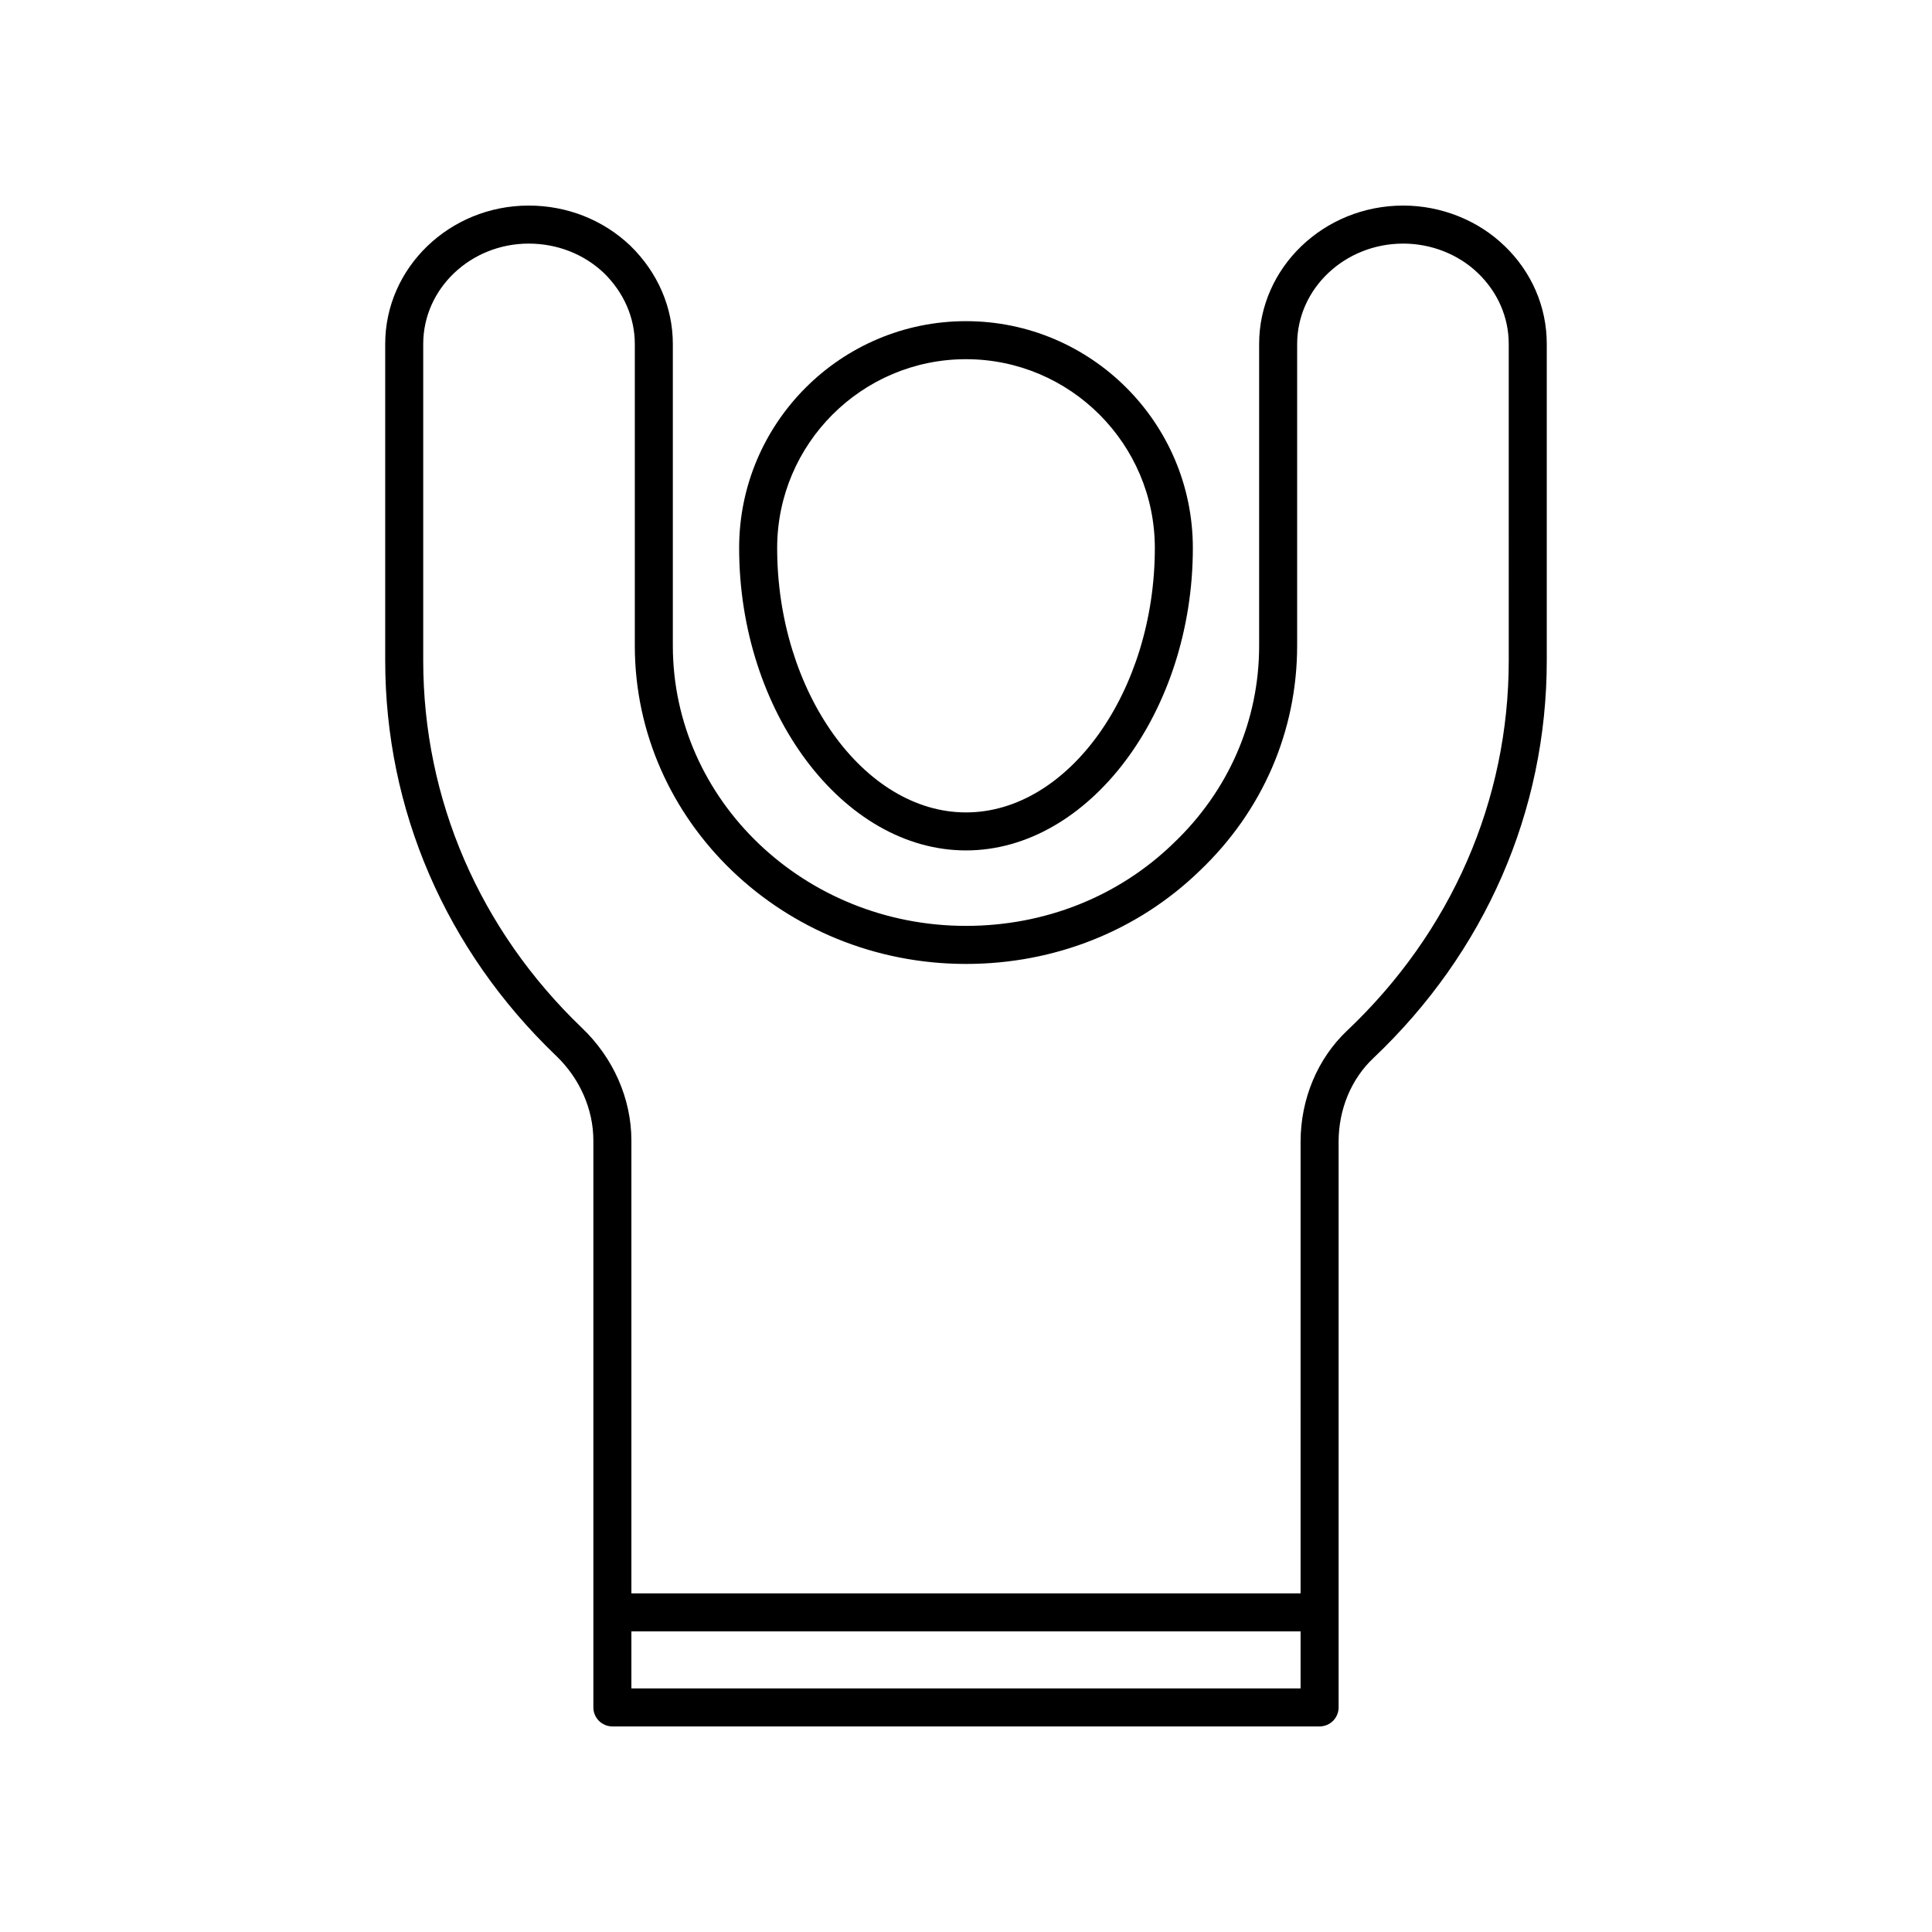 <?xml version="1.0" encoding="UTF-8"?>
<!-- Uploaded to: SVG Repo, www.svgrepo.com, Generator: SVG Repo Mixer Tools -->
<svg fill="#000000" width="800px" height="800px" version="1.1" viewBox="144 144 512 512" xmlns="http://www.w3.org/2000/svg">
 <g>
  <path d="m400 369.37c32.586 0 60.117-36.699 60.117-80.145 0-33.148-26.969-60.113-60.117-60.113-33.148-0.004-60.121 26.965-60.121 60.113 0 43.441 27.531 80.145 60.121 80.145zm0-130.18c27.594 0 50.043 22.449 50.043 50.039 0 37.98-22.914 70.07-50.043 70.07-27.125 0-50.043-32.09-50.043-70.07 0-27.594 22.449-50.039 50.043-50.039z"/>
  <path d="m542.65 209.11c-7-6.758-16.762-10.633-26.777-10.633-21.059 0-38.188 16.453-38.188 36.676v79.957c0 19.863-8.066 38.461-22.75 52.406-14.543 14.094-34.051 21.852-54.938 21.852-42.836 0-77.688-33.312-77.688-74.262v-79.953c0-9.711-3.992-18.953-11.293-26.07-7.207-6.84-16.758-10.605-26.898-10.605-20.973 0-38.035 16.453-38.035 36.676v83.887c0 39.547 16.027 76.691 45.246 104.71 6.301 5.996 9.918 14.195 9.918 22.496v150.23c0 2.781 2.254 5.039 5.039 5.039h187.42c2.781 0 5.039-2.254 5.039-5.039v-149.93c0-8.555 3.352-16.621 9.207-22.137 29.637-28.055 45.957-65.477 45.957-105.38v-83.887c0-9.832-4-19.086-11.258-26.043zm-53.984 382.34h-177.34v-15.113h177.34zm55.168-272.41c0 37.102-15.203 71.926-42.801 98.055-7.856 7.406-12.363 18.141-12.363 29.461l-0.004 119.7h-177.34v-120c0-11.047-4.758-21.91-13.141-29.887-27.102-25.988-42.027-60.551-42.027-97.324v-83.887c0-14.668 12.547-26.602 27.961-26.602 7.547 0 14.633 2.781 19.91 7.789 5.293 5.16 8.203 11.84 8.203 18.812v79.957c0 46.504 39.371 84.34 87.762 84.34 23.52 0 45.52-8.77 61.91-24.66 16.672-15.832 25.852-37.027 25.852-59.676l0.004-79.961c0-14.668 12.613-26.602 28.113-26.602 7.43 0 14.641 2.848 19.789 7.816 5.266 5.055 8.168 11.723 8.168 18.781z"/>
 </g>
</svg>